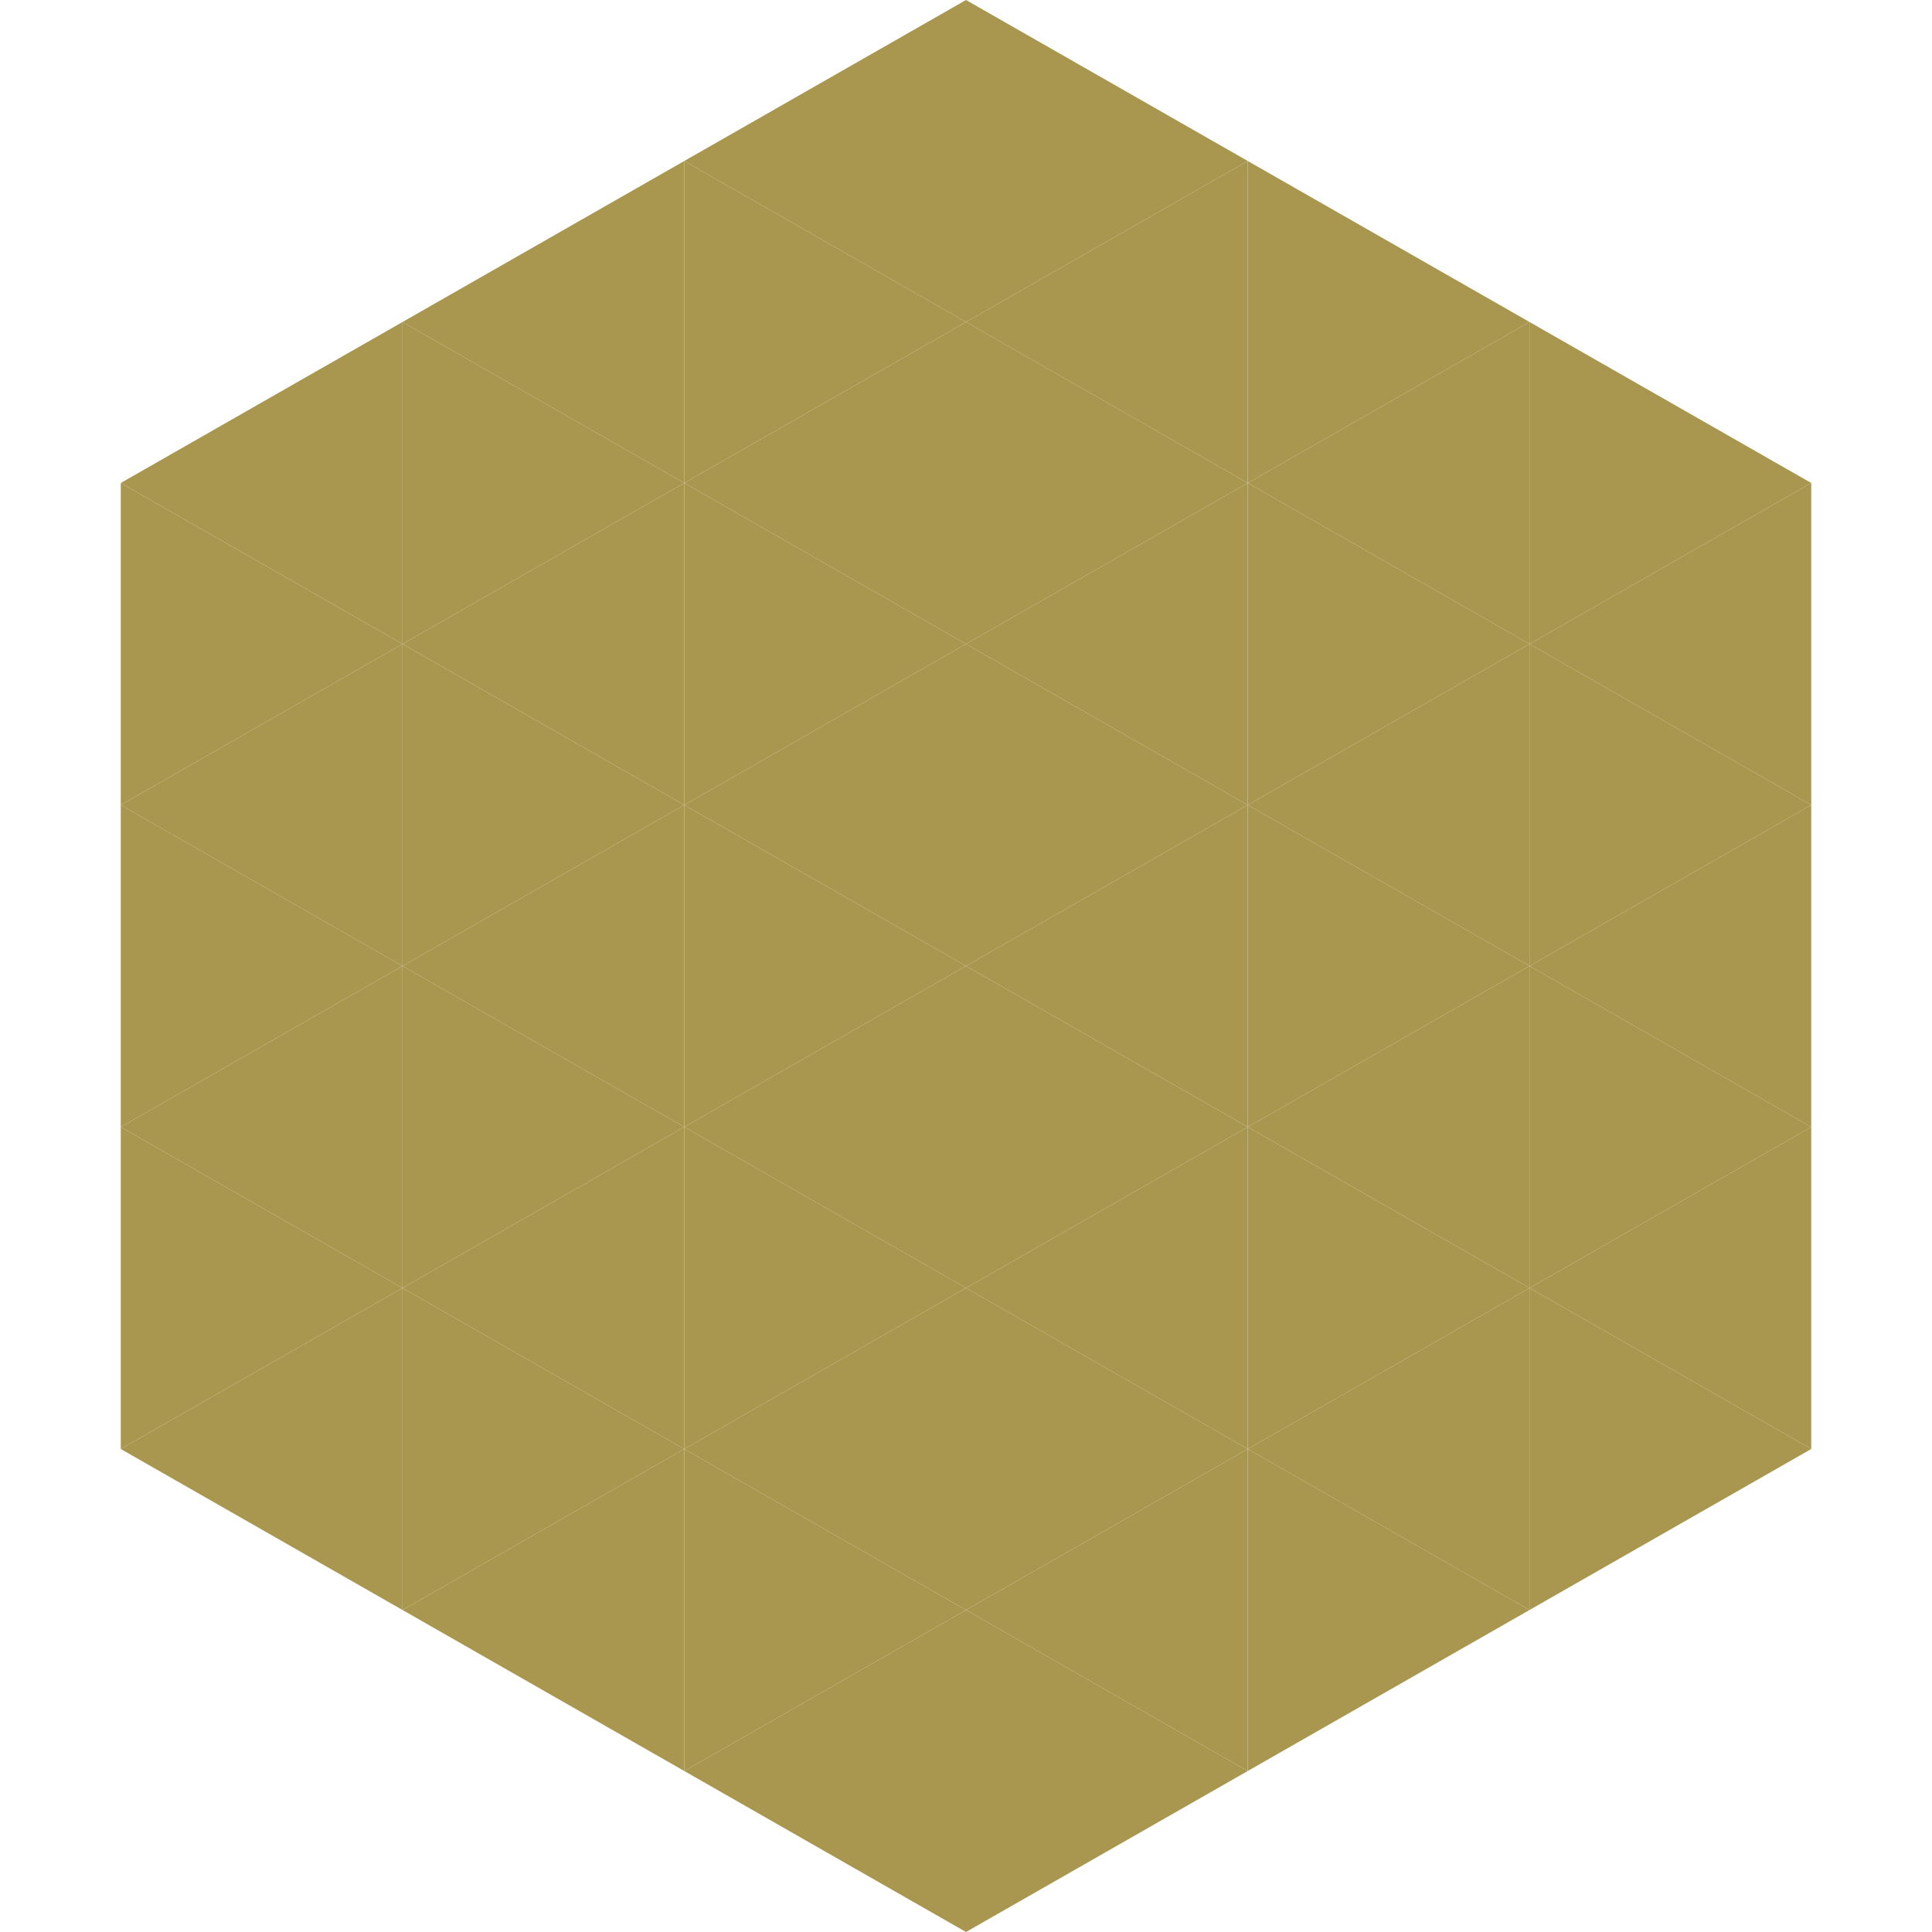 <?xml version="1.0"?>
<!-- Generated by SVGo -->
<svg width="240" height="240"
     xmlns="http://www.w3.org/2000/svg"
     xmlns:xlink="http://www.w3.org/1999/xlink">
<polygon points="50,40 15,60 50,80" style="fill:rgb(169,151,80)" />
<polygon points="190,40 225,60 190,80" style="fill:rgb(169,151,80)" />
<polygon points="15,60 50,80 15,100" style="fill:rgb(169,151,80)" />
<polygon points="225,60 190,80 225,100" style="fill:rgb(169,151,80)" />
<polygon points="50,80 15,100 50,120" style="fill:rgb(169,151,80)" />
<polygon points="190,80 225,100 190,120" style="fill:rgb(169,151,80)" />
<polygon points="15,100 50,120 15,140" style="fill:rgb(169,151,80)" />
<polygon points="225,100 190,120 225,140" style="fill:rgb(169,151,80)" />
<polygon points="50,120 15,140 50,160" style="fill:rgb(169,151,80)" />
<polygon points="190,120 225,140 190,160" style="fill:rgb(169,151,80)" />
<polygon points="15,140 50,160 15,180" style="fill:rgb(169,151,80)" />
<polygon points="225,140 190,160 225,180" style="fill:rgb(169,151,80)" />
<polygon points="50,160 15,180 50,200" style="fill:rgb(169,151,80)" />
<polygon points="190,160 225,180 190,200" style="fill:rgb(169,151,80)" />
<polygon points="15,180 50,200 15,220" style="fill:rgb(255,255,255); fill-opacity:0" />
<polygon points="225,180 190,200 225,220" style="fill:rgb(255,255,255); fill-opacity:0" />
<polygon points="50,0 85,20 50,40" style="fill:rgb(255,255,255); fill-opacity:0" />
<polygon points="190,0 155,20 190,40" style="fill:rgb(255,255,255); fill-opacity:0" />
<polygon points="85,20 50,40 85,60" style="fill:rgb(169,151,80)" />
<polygon points="155,20 190,40 155,60" style="fill:rgb(169,151,80)" />
<polygon points="50,40 85,60 50,80" style="fill:rgb(169,151,80)" />
<polygon points="190,40 155,60 190,80" style="fill:rgb(169,151,80)" />
<polygon points="85,60 50,80 85,100" style="fill:rgb(169,151,80)" />
<polygon points="155,60 190,80 155,100" style="fill:rgb(169,151,80)" />
<polygon points="50,80 85,100 50,120" style="fill:rgb(169,151,80)" />
<polygon points="190,80 155,100 190,120" style="fill:rgb(169,151,80)" />
<polygon points="85,100 50,120 85,140" style="fill:rgb(169,151,80)" />
<polygon points="155,100 190,120 155,140" style="fill:rgb(169,151,80)" />
<polygon points="50,120 85,140 50,160" style="fill:rgb(169,151,80)" />
<polygon points="190,120 155,140 190,160" style="fill:rgb(169,151,80)" />
<polygon points="85,140 50,160 85,180" style="fill:rgb(169,151,80)" />
<polygon points="155,140 190,160 155,180" style="fill:rgb(169,151,80)" />
<polygon points="50,160 85,180 50,200" style="fill:rgb(169,151,80)" />
<polygon points="190,160 155,180 190,200" style="fill:rgb(169,151,80)" />
<polygon points="85,180 50,200 85,220" style="fill:rgb(169,151,80)" />
<polygon points="155,180 190,200 155,220" style="fill:rgb(169,151,80)" />
<polygon points="120,0 85,20 120,40" style="fill:rgb(169,151,80)" />
<polygon points="120,0 155,20 120,40" style="fill:rgb(169,151,80)" />
<polygon points="85,20 120,40 85,60" style="fill:rgb(169,151,80)" />
<polygon points="155,20 120,40 155,60" style="fill:rgb(169,151,80)" />
<polygon points="120,40 85,60 120,80" style="fill:rgb(169,151,80)" />
<polygon points="120,40 155,60 120,80" style="fill:rgb(169,151,80)" />
<polygon points="85,60 120,80 85,100" style="fill:rgb(169,151,80)" />
<polygon points="155,60 120,80 155,100" style="fill:rgb(169,151,80)" />
<polygon points="120,80 85,100 120,120" style="fill:rgb(169,151,80)" />
<polygon points="120,80 155,100 120,120" style="fill:rgb(169,151,80)" />
<polygon points="85,100 120,120 85,140" style="fill:rgb(169,151,80)" />
<polygon points="155,100 120,120 155,140" style="fill:rgb(169,151,80)" />
<polygon points="120,120 85,140 120,160" style="fill:rgb(169,151,80)" />
<polygon points="120,120 155,140 120,160" style="fill:rgb(169,151,80)" />
<polygon points="85,140 120,160 85,180" style="fill:rgb(169,151,80)" />
<polygon points="155,140 120,160 155,180" style="fill:rgb(169,151,80)" />
<polygon points="120,160 85,180 120,200" style="fill:rgb(169,151,80)" />
<polygon points="120,160 155,180 120,200" style="fill:rgb(169,151,80)" />
<polygon points="85,180 120,200 85,220" style="fill:rgb(169,151,80)" />
<polygon points="155,180 120,200 155,220" style="fill:rgb(169,151,80)" />
<polygon points="120,200 85,220 120,240" style="fill:rgb(169,151,80)" />
<polygon points="120,200 155,220 120,240" style="fill:rgb(169,151,80)" />
<polygon points="85,220 120,240 85,260" style="fill:rgb(255,255,255); fill-opacity:0" />
<polygon points="155,220 120,240 155,260" style="fill:rgb(255,255,255); fill-opacity:0" />
</svg>
